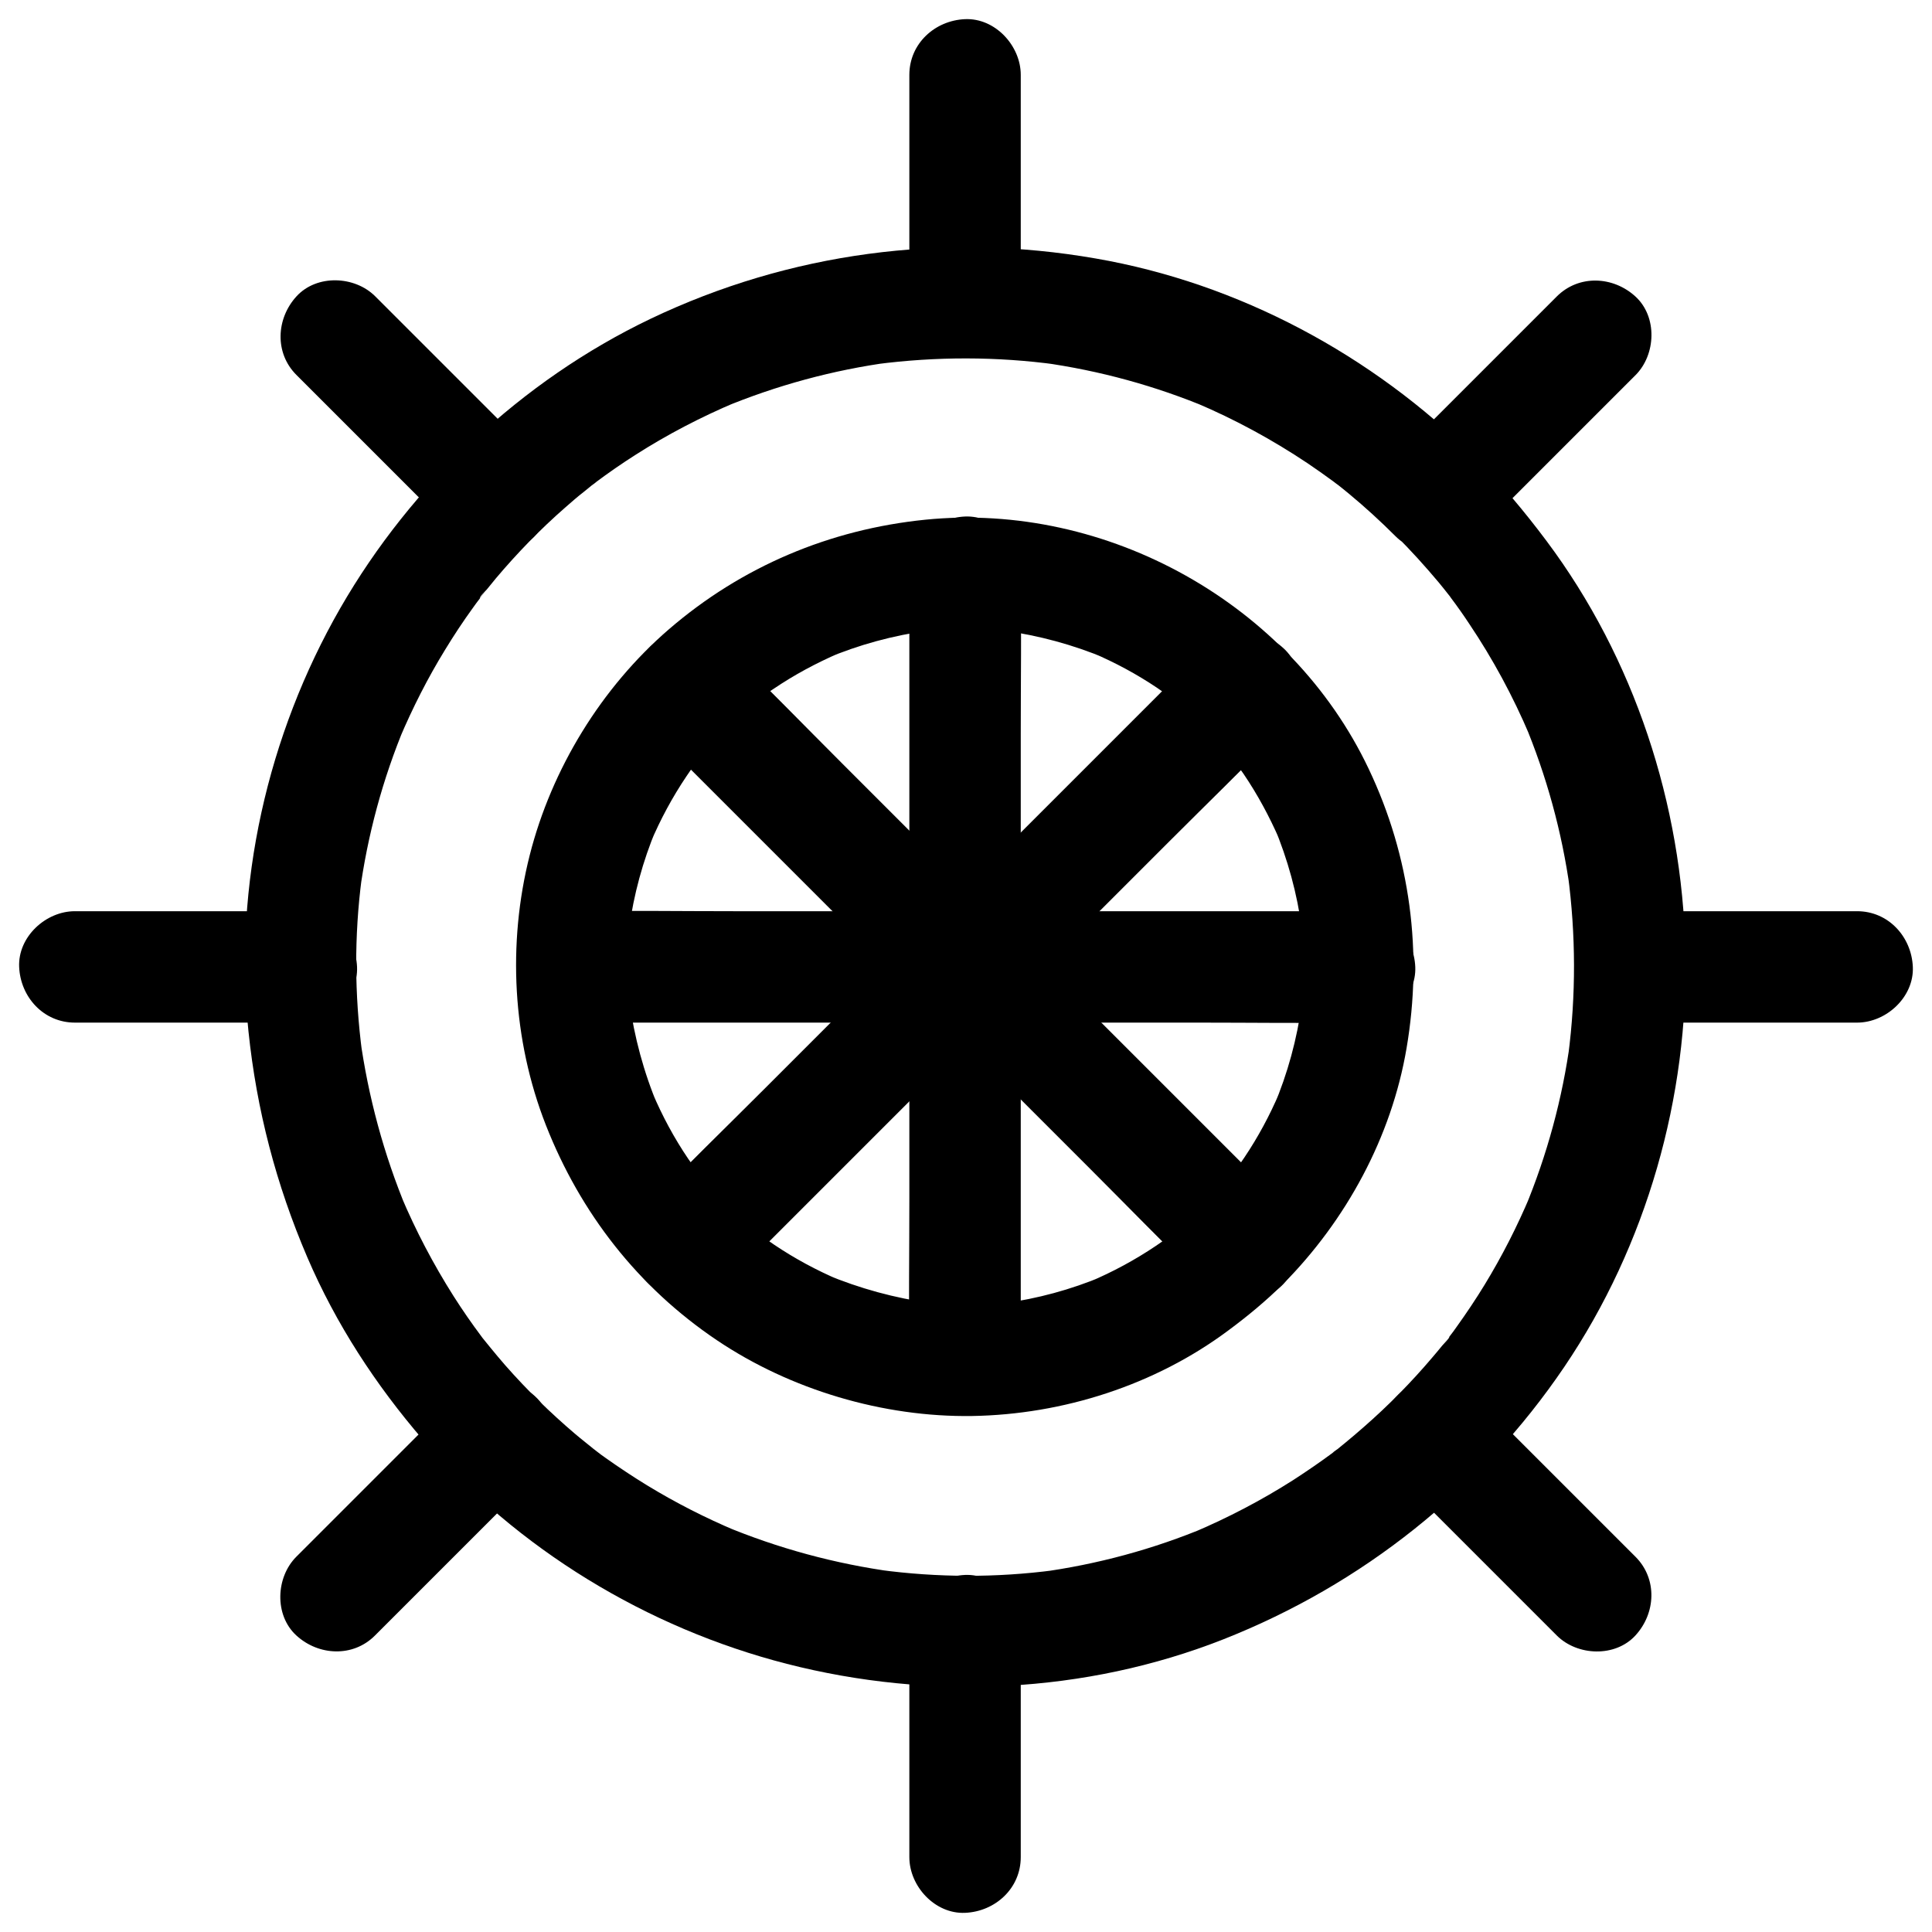 <?xml version="1.0" encoding="UTF-8"?>
<!-- Uploaded to: ICON Repo, www.iconrepo.com, Generator: ICON Repo Mixer Tools -->
<svg fill="#000000" width="800px" height="800px" version="1.1" viewBox="144 144 512 512" xmlns="http://www.w3.org/2000/svg">
 <g>
  <path d="m534.86 265.14c-27.16-27.059-62.633-46.102-100.52-52.645-40.148-6.988-81.133-1.574-117.93 15.988-34.242 16.383-63.32 43.836-82.215 76.652-19.336 33.652-28.34 73.504-24.355 112.13 2.164 20.859 7.332 40.641 15.598 59.926 7.578 17.664 18.105 33.801 30.652 48.363 24.945 28.98 59.383 49.891 96.434 59.383 37.984 9.742 79.066 7.922 115.67-6.496 36.801-14.516 68.191-39.457 90.379-72.227 21.797-32.227 32.965-71.488 32.078-110.31-0.887-38.77-13.531-77.441-36.801-108.54-5.852-7.816-12.102-15.293-18.988-22.23-5.461-5.461-15.5-5.856-20.859 0-5.41 5.902-5.805 15.008 0 20.859 3.938 3.938 7.676 8.07 11.266 12.348 0.887 1.082 1.77 2.164 2.609 3.246 1.723 2.215-0.344-0.836-0.688-0.887 0.195 0 1.23 1.672 1.379 1.82 1.672 2.215 3.297 4.527 4.82 6.84 6.25 9.297 11.609 19.238 15.988 29.57-0.492-1.18-0.984-2.363-1.477-3.543 5.953 14.219 10.035 29.078 12.152 44.328-0.195-1.328-0.344-2.609-0.543-3.938 2.117 15.891 2.164 31.98 0.098 47.871 0.195-1.328 0.344-2.609 0.543-3.938-2.066 15.352-6.148 30.355-12.102 44.672 0.492-1.18 0.984-2.363 1.477-3.543-3.445 8.168-7.477 16.09-12.102 23.664-2.312 3.789-4.82 7.527-7.43 11.168-0.59 0.836-1.18 1.672-1.82 2.461-0.297 0.395-0.641 0.836-0.934 1.23-1.426 1.918 0.887-1.133 0.887-1.18-0.051 0.59-1.523 1.918-1.918 2.41-0.789 0.984-1.625 1.969-2.461 2.953-5.656 6.691-11.809 12.941-18.402 18.695-1.625 1.426-3.246 2.805-4.922 4.184-0.789 0.641-1.574 1.277-2.363 1.918-0.738 0.59-2.215 1.523 1.18-0.887-0.641 0.441-1.23 0.934-1.82 1.379-3.445 2.559-7.035 5.019-10.676 7.379-8.414 5.363-17.27 9.988-26.422 13.875 1.18-0.492 2.363-0.984 3.543-1.477-14.219 5.953-29.125 9.988-44.43 12.055 1.328-0.195 2.609-0.344 3.938-0.543-15.398 2.016-30.898 1.969-46.297-0.098 1.328 0.195 2.609 0.344 3.938 0.543-15.645-2.117-30.898-6.25-45.461-12.348 1.18 0.492 2.363 0.984 3.543 1.477-8.168-3.445-16.09-7.477-23.664-12.102-3.691-2.262-7.332-4.676-10.875-7.184-0.836-0.59-1.672-1.18-2.461-1.82-0.934-0.688-4.035-3.344-0.344-0.246-1.77-1.477-3.59-2.856-5.312-4.328-6.594-5.609-12.793-11.66-18.5-18.156-1.328-1.523-2.656-3.102-3.938-4.676-0.641-0.789-1.277-1.574-1.918-2.363-1.477-1.82 0.836 1.082 0.887 1.18-0.492-0.59-0.934-1.23-1.379-1.82-2.609-3.492-5.066-7.035-7.379-10.676-5.363-8.461-10.035-17.367-13.922-26.566 0.492 1.18 0.984 2.363 1.477 3.543-6.051-14.562-10.184-29.816-12.348-45.461 0.195 1.328 0.344 2.609 0.543 3.938-2.016-15.398-2.117-30.898-0.098-46.297-0.195 1.328-0.344 2.609-0.543 3.938 2.066-15.254 6.102-30.207 12.055-44.43-0.492 1.18-0.984 2.363-1.477 3.543 3.445-8.117 7.43-15.988 12.055-23.52 2.312-3.789 4.773-7.527 7.379-11.121 0.59-0.836 1.18-1.625 1.82-2.461 0.297-0.395 0.59-0.789 0.934-1.23 1.426-1.918-0.934 1.133-0.934 1.18 0-0.543 1.523-1.969 1.871-2.363 0.789-0.984 1.625-1.969 2.41-2.953 5.656-6.691 11.758-12.988 18.352-18.746 1.625-1.426 3.246-2.856 4.969-4.184 0.789-0.641 1.574-1.277 2.363-1.918 0.738-0.59 2.215-1.574-1.18 0.887 0.641-0.441 1.23-0.934 1.82-1.379 3.492-2.609 7.035-5.066 10.676-7.379 8.461-5.41 17.367-10.035 26.566-13.922-1.18 0.492-2.363 0.984-3.543 1.477 14.316-5.953 29.324-10.035 44.672-12.102-1.328 0.195-2.609 0.344-3.938 0.543 15.891-2.066 31.98-2.066 47.871 0.098-1.328-0.195-2.609-0.344-3.938-0.543 15.254 2.117 30.16 6.199 44.328 12.152-1.18-0.492-2.363-0.984-3.543-1.477 10.332 4.379 20.223 9.742 29.57 15.988 2.312 1.574 4.574 3.148 6.84 4.82 0.492 0.395 1.031 0.789 1.523 1.133 1.426 1.082-2.805-2.215-0.887-0.688 1.18 0.934 2.363 1.871 3.543 2.856 4.281 3.543 8.414 7.332 12.348 11.266 5.461 5.461 15.5 5.902 20.859 0 5.566-5.988 6.008-15.191 0.152-20.996z"/>
  <path d="m463.17 463.42c-2.363 2.312-4.773 4.574-7.332 6.691-0.59 0.492-1.18 0.984-1.77 1.426-2.164 1.723 3-2.262 0.246-0.195-1.328 0.984-2.707 1.969-4.035 2.856-5.559 3.738-11.414 6.887-17.562 9.496 1.18-0.492 2.363-0.984 3.543-1.477-8.461 3.543-17.32 5.953-26.422 7.184 1.328-0.195 2.609-0.344 3.938-0.543-9.004 1.18-17.957 1.133-26.914-0.051 1.328 0.195 2.609 0.344 3.938 0.543-9.645-1.328-18.992-3.887-27.945-7.625 1.18 0.492 2.363 0.984 3.543 1.477-6.004-2.559-11.758-5.656-17.172-9.297-1.379-0.934-2.707-1.871-4.035-2.856-0.836-0.641-2.805-2.508 0.59 0.441-0.59-0.492-1.18-0.934-1.77-1.426-2.559-2.117-4.969-4.328-7.332-6.641-2.262-2.262-4.379-4.574-6.394-7.035-0.543-0.688-1.18-1.328-1.672-2.066 0.441 0.59 0.934 1.18 1.379 1.77-0.297-0.395-0.59-0.789-0.934-1.23-0.887-1.23-1.77-2.461-2.656-3.738-3.738-5.512-6.887-11.367-9.496-17.516 0.492 1.18 0.984 2.363 1.477 3.543-3.789-8.953-6.297-18.352-7.625-27.945 0.195 1.328 0.344 2.609 0.543 3.938-1.18-9.004-1.23-17.91-0.051-26.914-0.195 1.328-0.344 2.609-0.543 3.938 1.23-9.102 3.641-17.957 7.184-26.422-0.492 1.18-0.984 2.363-1.477 3.543 2.609-6.148 5.758-12.004 9.496-17.562 0.836-1.277 1.723-2.508 2.656-3.738 0.297-0.395 0.59-0.836 0.934-1.23-1.477 1.871-1.82 2.363-1.133 1.477 0.543-0.688 1.133-1.379 1.672-2.066 2.016-2.461 4.184-4.82 6.394-7.035 2.215-2.262 4.574-4.379 6.988-6.445 0.59-0.492 1.18-0.984 1.77-1.426 2.117-1.77-3 2.262-0.297 0.195 1.328-0.984 2.656-1.969 4.035-2.856 5.512-3.738 11.367-6.887 17.516-9.543-1.18 0.492-2.363 0.984-3.543 1.477 8.707-3.691 17.809-6.148 27.16-7.43-1.328 0.195-2.609 0.344-3.938 0.543 9.199-1.18 18.5-1.18 27.699 0-1.328-0.195-2.609-0.344-3.938-0.543 9.348 1.277 18.449 3.738 27.16 7.379-1.18-0.492-2.363-0.984-3.543-1.477 6.004 2.559 11.758 5.656 17.172 9.297 1.379 0.934 2.707 1.918 4.035 2.856 2.363 1.672-2.805-2.262-0.59-0.441 0.59 0.492 1.18 0.934 1.77 1.426 2.559 2.117 4.969 4.328 7.332 6.691 2.262 2.262 4.379 4.574 6.445 7.035 0.59 0.688 1.133 1.379 1.672 2.066 1.625 2.016-2.117-2.805-0.441-0.59 0.887 1.23 1.77 2.461 2.656 3.738 3.738 5.512 6.887 11.367 9.543 17.465-0.492-1.18-0.984-2.363-1.477-3.543 3.641 8.707 6.148 17.809 7.379 27.16-0.195-1.328-0.344-2.609-0.543-3.938 1.18 9.199 1.18 18.5 0 27.699 0.195-1.328 0.344-2.609 0.543-3.938-1.277 9.348-3.738 18.449-7.43 27.16 0.492-1.18 0.984-2.363 1.477-3.543-2.559 6.004-5.656 11.758-9.297 17.172-0.934 1.379-1.871 2.707-2.856 4.035-0.688 0.887-2.508 2.707 0.441-0.59-0.492 0.543-0.934 1.18-1.426 1.77-2.164 2.652-4.379 5.113-6.738 7.426-5.461 5.461-5.902 15.449 0 20.859 5.856 5.41 15.055 5.856 20.859 0 16.727-16.875 28.734-38.965 32.719-62.484 4.328-25.34 1.031-50.773-10.035-74.047-20.715-43.688-69.375-70.848-117.49-66.023-25.34 2.559-48.66 12.398-67.945 29.027-17.91 15.449-31.094 37-36.898 59.875-5.953 23.469-4.574 48.953 4.281 71.535 9.152 23.32 24.453 42.953 45.266 56.973 19.582 13.188 44.133 20.469 67.699 20.121 24.156-0.395 48.512-8.215 67.895-22.68 5.117-3.789 9.988-7.824 14.516-12.301 5.512-5.461 5.856-15.5 0-20.859-5.859-5.41-15.008-5.801-20.863 0.004z"/>
  <path d="m414.51 636.16v-52.496-7.527c0-7.723-6.789-15.105-14.762-14.762-8.02 0.344-14.762 6.496-14.762 14.762v52.496 7.527c0 7.723 6.789 15.105 14.762 14.762 8.023-0.348 14.762-6.496 14.762-14.762z"/>
  <path d="m414.51 504.3v-35.375-56.137-20.91-53.48c0-14.023 0.195-28.043 0-42.016v-0.738c0-7.723-6.789-15.105-14.762-14.762-8.02 0.344-14.762 6.496-14.762 14.762v35.375 56.137 20.91 53.48c0 14.023-0.195 28.043 0 42.016v0.738c0 7.723 6.789 15.105 14.762 14.762 8.023-0.348 14.762-6.496 14.762-14.762z"/>
  <path d="m414.51 223.86v-52.496-7.527c0-7.723-6.789-15.105-14.762-14.762-8.02 0.344-14.762 6.496-14.762 14.762v52.496 7.527c0 7.723 6.789 15.105 14.762 14.762 8.023-0.348 14.762-6.496 14.762-14.762z"/>
  <path d="m636.16 385.48h-52.496-7.527c-7.723 0-15.105 6.789-14.762 14.762 0.344 8.02 6.496 14.762 14.762 14.762h52.496 7.527c7.723 0 15.105-6.789 14.762-14.762-0.348-8.02-6.496-14.762-14.762-14.762z"/>
  <path d="m504.3 385.48h-35.375-56.137-20.91-53.48c-14.023 0-28.043-0.195-42.016 0h-0.738c-7.723 0-15.105 6.789-14.762 14.762 0.344 8.02 6.496 14.762 14.762 14.762h35.375 56.137 20.91 53.48c14.023 0 28.043 0.195 42.016 0h0.738c7.723 0 15.105-6.789 14.762-14.762-0.348-8.02-6.496-14.762-14.762-14.762z"/>
  <path d="m223.86 385.48h-52.496-7.527c-7.723 0-15.105 6.789-14.762 14.762 0.344 8.02 6.496 14.762 14.762 14.762h52.496 7.527c7.723 0 15.105-6.789 14.762-14.762-0.348-8.02-6.496-14.762-14.762-14.762z"/>
  <path d="m577.41 556.55c-12.398-12.398-24.797-24.797-37.195-37.195-1.77-1.77-3.492-3.492-5.266-5.266-5.461-5.461-15.5-5.856-20.859 0-5.41 5.902-5.856 15.055 0 20.859 12.398 12.398 24.797 24.797 37.195 37.195 1.77 1.77 3.492 3.492 5.266 5.266 5.461 5.461 15.5 5.856 20.859 0 5.414-5.902 5.856-15.008 0-20.859z"/>
  <path d="m484.18 463.32c-8.363-8.363-16.727-16.727-25.094-25.094-13.234-13.234-26.469-26.469-39.703-39.703-4.871-4.871-9.691-9.691-14.562-14.562-12.594-12.594-25.191-25.191-37.785-37.785-9.938-9.938-19.73-20.023-29.816-29.816-0.195-0.148-0.344-0.344-0.492-0.492-5.461-5.461-15.5-5.856-20.859 0-5.41 5.902-5.856 15.055 0 20.859 8.363 8.363 16.727 16.727 25.094 25.094 13.234 13.234 26.469 26.469 39.703 39.703 4.871 4.871 9.691 9.691 14.562 14.562 12.594 12.594 25.191 25.191 37.785 37.785 9.938 9.938 19.73 20.023 29.816 29.816 0.195 0.148 0.344 0.344 0.492 0.492 5.461 5.461 15.5 5.856 20.859 0 5.414-5.902 5.856-15.055 0-20.859z"/>
  <path d="m285.9 264.99c-12.398-12.398-24.797-24.797-37.195-37.195l-5.266-5.266c-5.461-5.461-15.5-5.856-20.859 0-5.41 5.902-5.856 15.055 0 20.859 12.398 12.398 24.797 24.797 37.195 37.195 1.77 1.77 3.492 3.492 5.266 5.266 5.461 5.461 15.5 5.856 20.859 0 5.414-5.852 5.809-15.004 0-20.859z"/>
  <path d="m556.55 222.58c-12.398 12.398-24.797 24.797-37.195 37.195l-5.266 5.266c-5.461 5.461-5.856 15.5 0 20.859 5.902 5.41 15.055 5.856 20.859 0 12.398-12.398 24.797-24.797 37.195-37.195 1.77-1.77 3.492-3.492 5.266-5.266 5.461-5.461 5.856-15.5 0-20.859-5.902-5.41-15.008-5.856-20.859 0z"/>
  <path d="m463.32 315.82c-8.363 8.363-16.727 16.727-25.043 25.043-13.285 13.285-26.52 26.52-39.805 39.805-4.871 4.871-9.742 9.742-14.613 14.613l-37.688 37.688c-9.938 9.938-20.023 19.73-29.816 29.816-0.148 0.195-0.344 0.344-0.492 0.492-5.461 5.461-5.856 15.5 0 20.859 5.902 5.41 15.055 5.856 20.859 0 8.363-8.363 16.727-16.727 25.094-25.094 13.234-13.234 26.469-26.469 39.703-39.703 4.871-4.871 9.742-9.742 14.613-14.613 12.594-12.594 25.191-25.191 37.785-37.785 9.938-9.938 20.023-19.73 29.766-29.766l0.492-0.492c5.461-5.461 5.856-15.5 0-20.859-5.898-5.414-15.051-5.859-20.855-0.004z"/>
  <path d="m264.99 514.09c-12.398 12.398-24.797 24.797-37.195 37.195-1.77 1.77-3.492 3.492-5.266 5.266-5.461 5.461-5.856 15.5 0 20.859 5.902 5.41 15.055 5.856 20.859 0 12.398-12.398 24.797-24.797 37.195-37.195 1.77-1.77 3.492-3.492 5.266-5.266 5.461-5.461 5.856-15.5 0-20.859-5.852-5.414-15.004-5.805-20.859 0z"/>
 </g>
</svg>